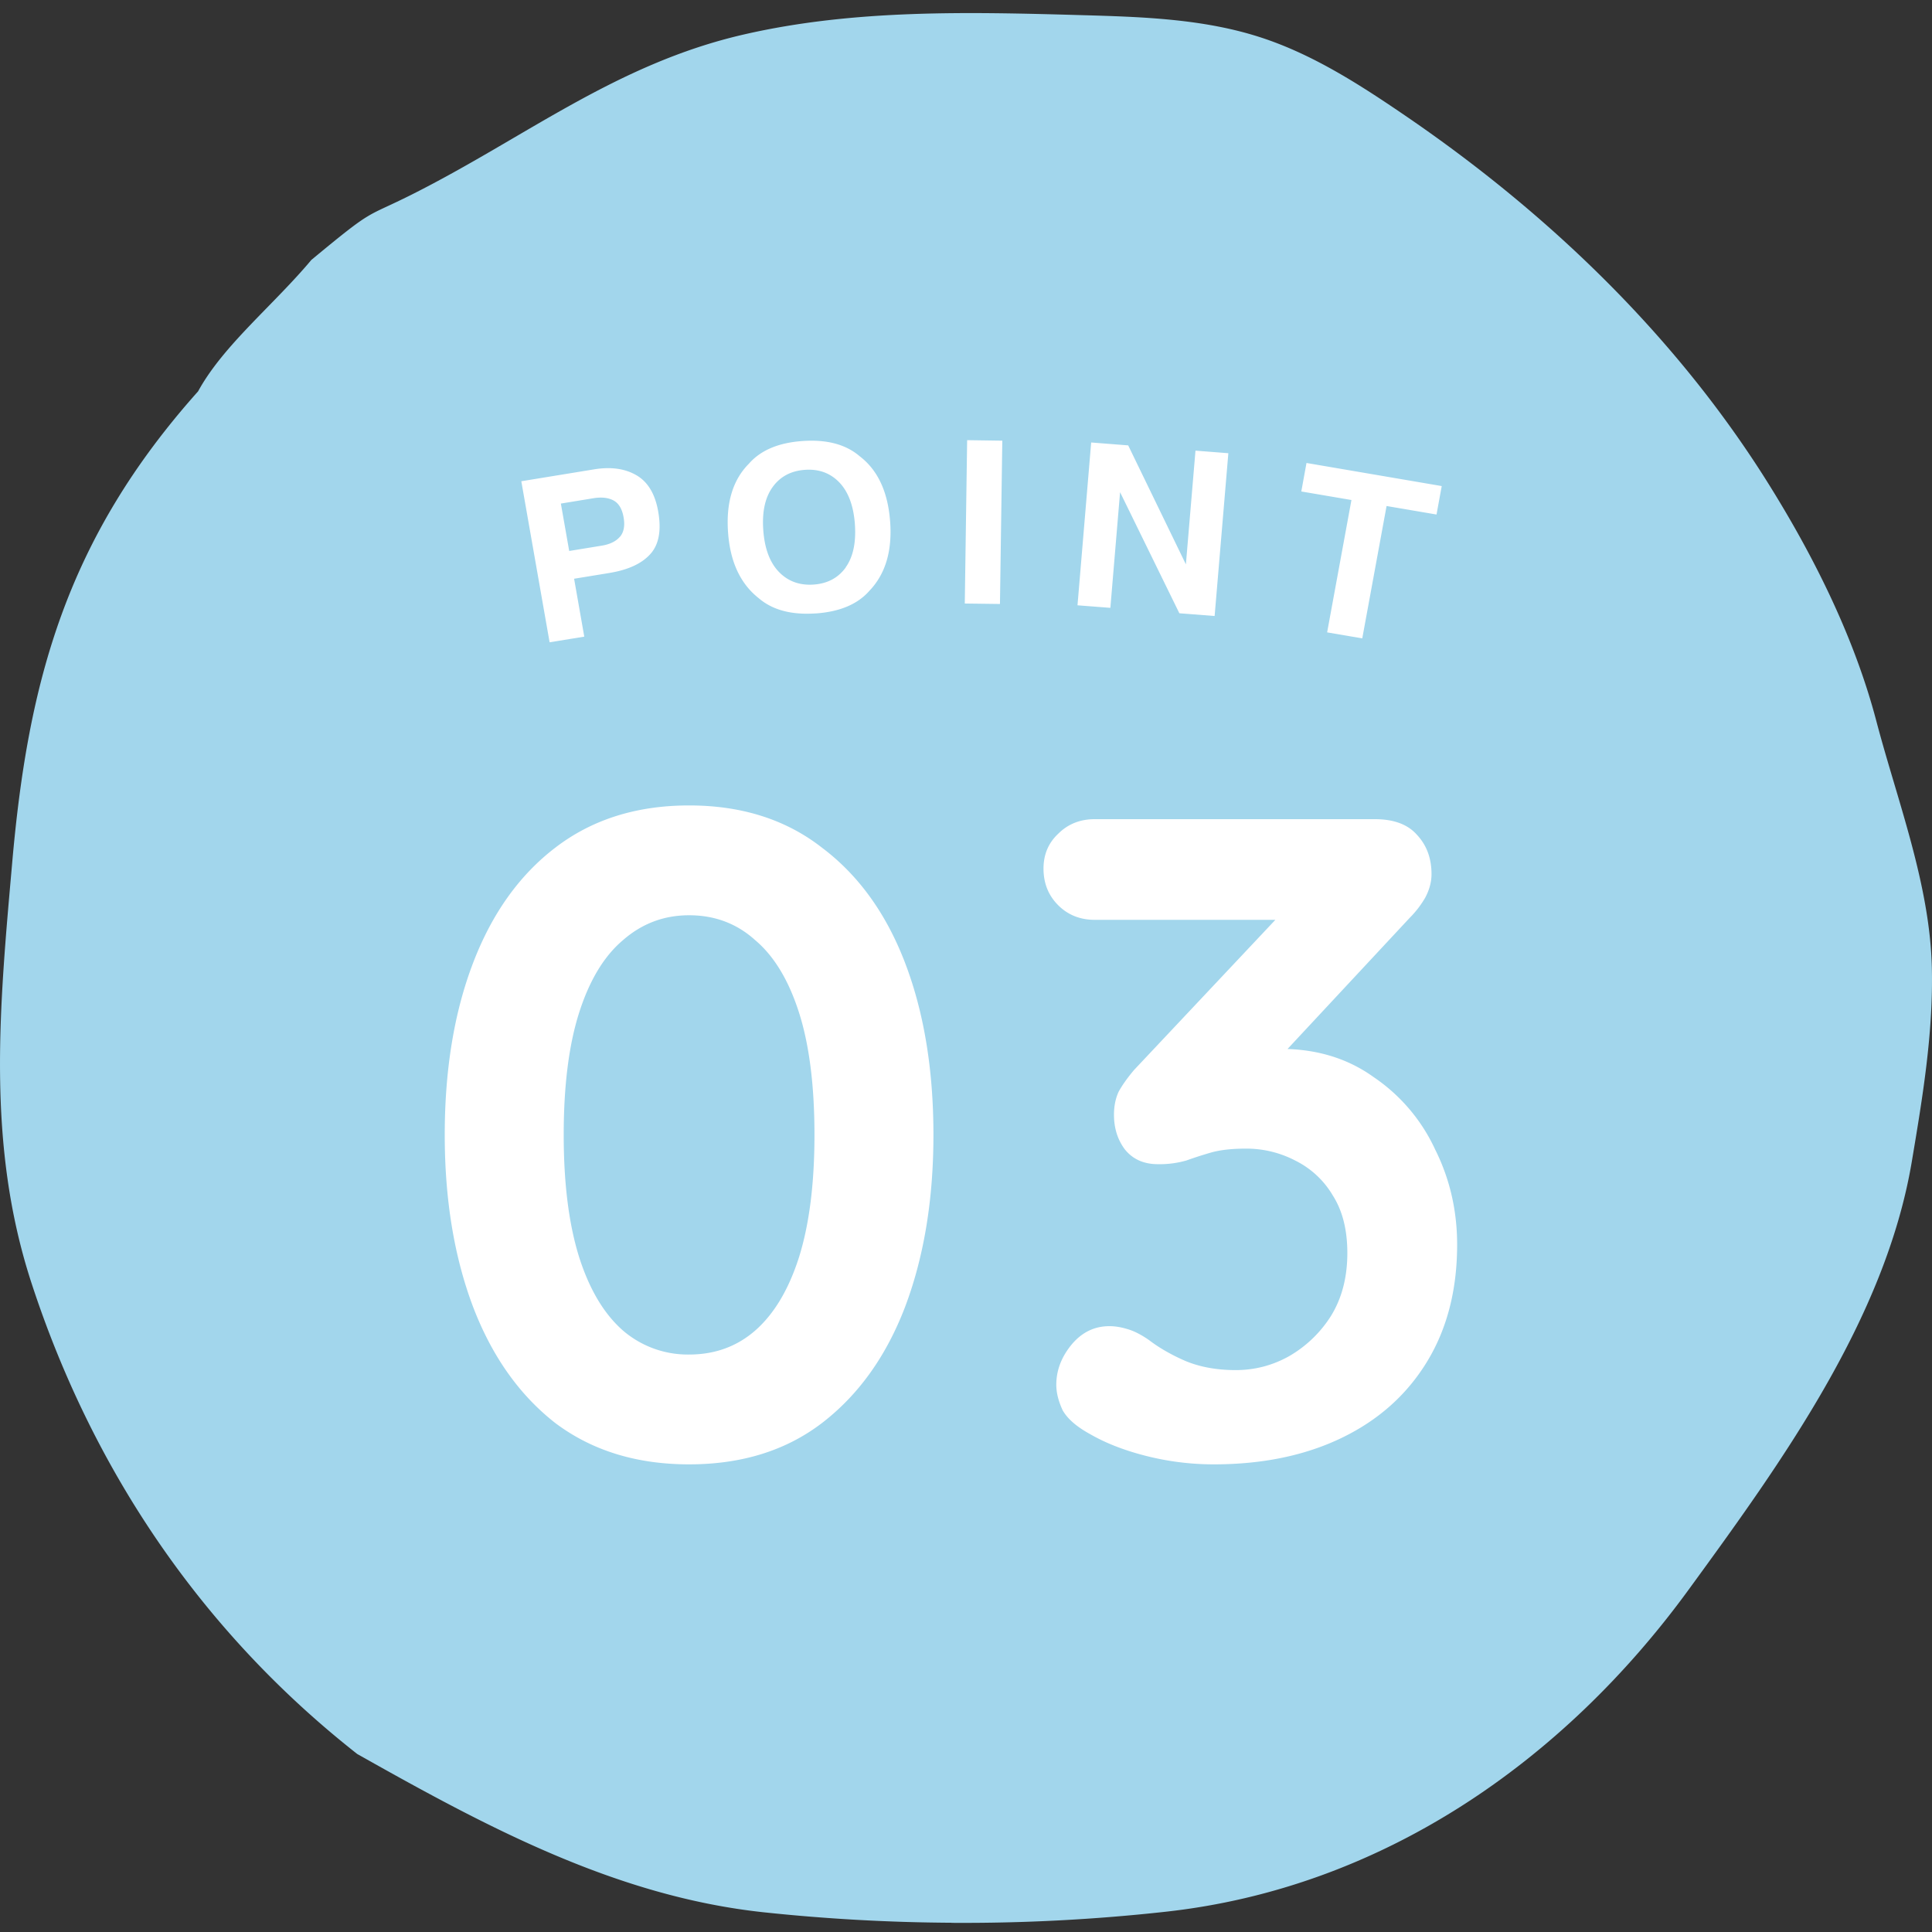 <svg xmlns="http://www.w3.org/2000/svg" width="76" height="76" fill="none"><rect width="100%" height="100%" fill="#333333" stroke="none"/><path fill="#A2D6EC" d="M37.42 75.636a73.662 73.662 0 0 1-7.347-.408c-5.826-.618-10.935-3.364-16.02-6.23C7.797 64.082 3.579 57.641 1.236 50.463-.545 45.001-.02 39.617.48 33.935c.625-7.139 2.134-12.744 7.312-18.54.99-1.811 2.946-3.37 4.456-5.17 2.518-2.086 2.06-1.623 3.949-2.571 4.462-2.241 8.026-5.136 13.049-6.294C33.605.355 38.131.47 42.601.597c2.353.067 4.742.146 6.977.87 2.092.678 3.96 1.893 5.773 3.132 5.616 3.843 10.632 8.68 14.238 14.466 1.782 2.858 3.36 6.026 4.22 9.294.829 3.15 2.107 6.417 2.185 9.706.06 2.56-.364 5.104-.789 7.632-1.042 6.19-5.145 11.855-8.797 16.862-4.891 6.702-12.017 11.703-20.554 12.644a72.54 72.54 0 0 1-8.422.437l-.011-.004Z"/><path fill="#fff" d="M27.107 57.604c-2.064 0-3.816-.54-5.256-1.62-1.416-1.104-2.496-2.628-3.24-4.572-.744-1.968-1.116-4.224-1.116-6.768 0-2.568.372-4.824 1.116-6.768.744-1.944 1.824-3.456 3.24-4.536 1.44-1.104 3.192-1.656 5.256-1.656s3.804.552 5.22 1.656c1.44 1.08 2.532 2.592 3.276 4.536.744 1.944 1.116 4.2 1.116 6.768 0 2.544-.372 4.8-1.116 6.768-.744 1.944-1.836 3.468-3.276 4.572-1.416 1.08-3.156 1.62-5.22 1.62Zm0-4.32c1.008 0 1.872-.312 2.592-.936.744-.648 1.32-1.608 1.728-2.88.408-1.296.612-2.904.612-4.824 0-1.944-.204-3.552-.612-4.824-.408-1.272-.984-2.22-1.728-2.844-.72-.648-1.584-.972-2.592-.972-.984 0-1.848.324-2.592.972-.744.624-1.32 1.572-1.728 2.844-.408 1.272-.612 2.88-.612 4.824 0 1.92.204 3.528.612 4.824.408 1.272.984 2.232 1.728 2.88a3.913 3.913 0 0 0 2.592.936Zm16.534-1.116c.216 0 .444.036.684.108.264.072.552.216.864.432.408.312.888.588 1.44.828.576.24 1.236.36 1.98.36s1.44-.18 2.088-.54a4.75 4.75 0 0 0 1.656-1.584c.432-.696.648-1.524.648-2.484 0-.912-.192-1.668-.576-2.268a3.529 3.529 0 0 0-1.476-1.368 4.151 4.151 0 0 0-1.944-.468c-.528 0-.972.048-1.332.144-.336.096-.672.204-1.008.324a3.819 3.819 0 0 1-1.116.144c-.552 0-.984-.192-1.296-.576-.288-.384-.432-.84-.432-1.368 0-.336.06-.636.18-.9.144-.264.348-.552.612-.864l6.336-6.732.972.828h-8.856c-.576 0-1.056-.192-1.44-.576-.384-.384-.576-.864-.576-1.44 0-.552.192-1.008.576-1.368.384-.384.864-.576 1.44-.576H54.08c.744 0 1.296.204 1.656.612.384.408.576.924.576 1.548 0 .312-.084.624-.252.936a3.885 3.885 0 0 1-.612.792l-6.372 6.84-.972-1.224c.264-.12.624-.228 1.08-.324.48-.096.876-.144 1.188-.144 1.416 0 2.64.372 3.672 1.116a6.95 6.95 0 0 1 2.412 2.844c.576 1.152.864 2.4.864 3.744 0 1.776-.396 3.312-1.188 4.608-.792 1.296-1.908 2.292-3.348 2.988-1.44.696-3.12 1.044-5.04 1.044-.888 0-1.764-.108-2.628-.324-.864-.216-1.608-.504-2.232-.864-.528-.288-.888-.6-1.08-.936-.168-.36-.252-.696-.252-1.008 0-.552.192-1.068.576-1.548.408-.504.912-.756 1.512-.756ZM23.98 22.538l-1.396.228.4 2.278-1.364.222-1.113-6.335 2.864-.468c.66-.108 1.214-.03 1.665.232.45.262.735.737.855 1.421.132.749.028 1.31-.31 1.681-.336.373-.87.62-1.6.74l-.001.001Zm.41-1.425c.151-.18.199-.436.14-.765-.058-.329-.19-.55-.395-.661-.205-.11-.469-.14-.792-.088l-1.28.21.328 1.865 1.28-.209c.322-.053.563-.171.716-.352h.003ZM32.082 24.13c-.95.065-1.695-.135-2.235-.598-.72-.567-1.122-1.425-1.206-2.575-.087-1.174.185-2.078.816-2.713.465-.533 1.172-.832 2.124-.896.95-.065 1.695.135 2.235.598.714.544 1.114 1.402 1.2 2.576.085 1.152-.185 2.056-.811 2.713-.465.534-1.173.832-2.125.897l.002-.002Zm1.186-1.812c.294-.415.412-.98.361-1.703-.053-.718-.256-1.263-.607-1.633-.353-.37-.804-.538-1.354-.5-.55.038-.976.264-1.273.676-.3.414-.422.982-.369 1.704.053.722.259 1.268.615 1.636.357.369.81.534 1.36.498.55-.038.974-.264 1.27-.676l-.003-.002ZM38.045 17.315l1.383.02-.092 6.424-1.384-.018.093-6.426ZM47.78 24.232l-1.387-.108-2.332-4.763-.382 4.55-1.293-.1.538-6.405 1.456.114 2.27 4.68.377-4.473 1.293.101-.54 6.406v-.002ZM56.714 19.12l-.205 1.12-1.965-.335-.956 5.207-1.382-.236.956-5.207-1.972-.336.204-1.121 5.318.908h.002Z"/></svg>